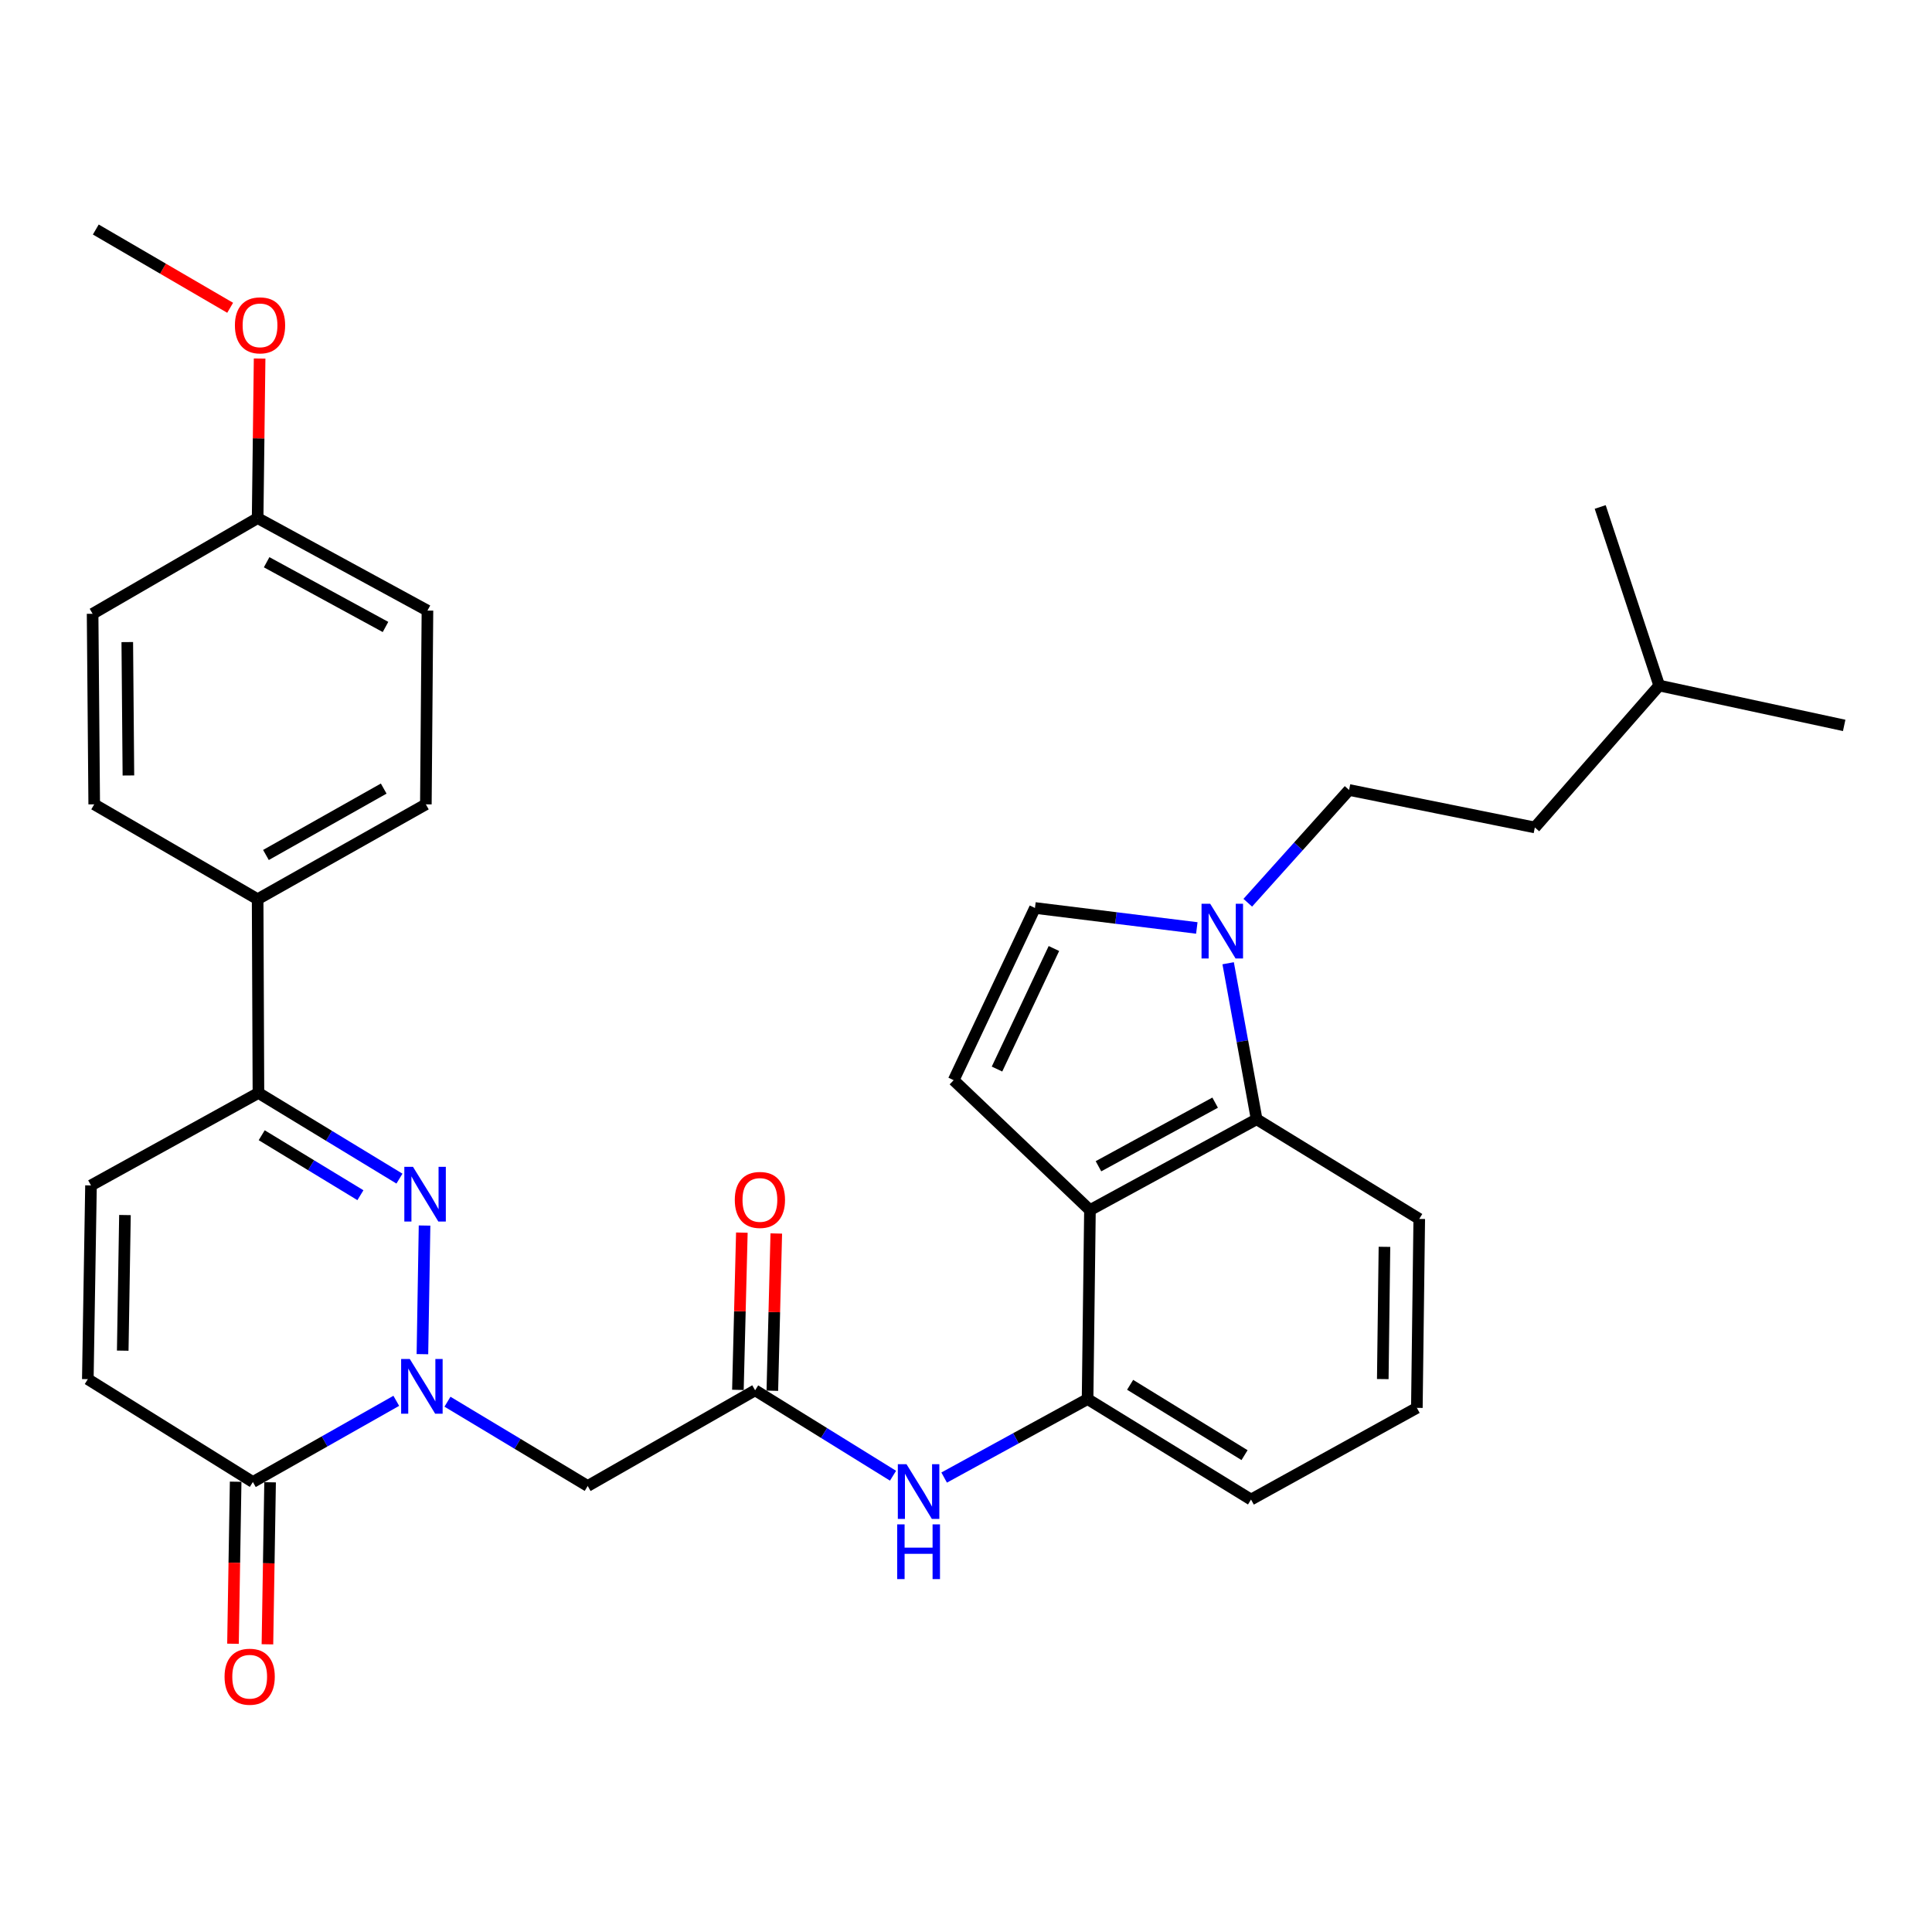 <?xml version='1.0' encoding='iso-8859-1'?>
<svg version='1.1' baseProfile='full'
              xmlns='http://www.w3.org/2000/svg'
                      xmlns:rdkit='http://www.rdkit.org/xml'
                      xmlns:xlink='http://www.w3.org/1999/xlink'
                  xml:space='preserve'
width='1000px' height='1000px' viewBox='0 0 1000 1000'>
<!-- END OF HEADER -->
<rect style='opacity:1.0;fill:#FFFFFF;stroke:none' width='1000' height='1000' x='0' y='0'> </rect>
<path class='bond-0' d='M 218.642,700.916 L 219.749,634.339' style='fill:none;fill-rule:evenodd;stroke:#0000FF;stroke-width:6px;stroke-linecap:butt;stroke-linejoin:miter;stroke-opacity:1' />
<path class='bond-3' d='M 205.112,725.065 L 167.998,746.073' style='fill:none;fill-rule:evenodd;stroke:#0000FF;stroke-width:6px;stroke-linecap:butt;stroke-linejoin:miter;stroke-opacity:1' />
<path class='bond-3' d='M 167.998,746.073 L 130.885,767.082' style='fill:none;fill-rule:evenodd;stroke:#000000;stroke-width:6px;stroke-linecap:butt;stroke-linejoin:miter;stroke-opacity:1' />
<path class='bond-4' d='M 231.609,725.522 L 267.9,747.332' style='fill:none;fill-rule:evenodd;stroke:#0000FF;stroke-width:6px;stroke-linecap:butt;stroke-linejoin:miter;stroke-opacity:1' />
<path class='bond-4' d='M 267.9,747.332 L 304.192,769.142' style='fill:none;fill-rule:evenodd;stroke:#000000;stroke-width:6px;stroke-linecap:butt;stroke-linejoin:miter;stroke-opacity:1' />
<path class='bond-5' d='M 206.756,610.051 L 170.261,587.879' style='fill:none;fill-rule:evenodd;stroke:#0000FF;stroke-width:6px;stroke-linecap:butt;stroke-linejoin:miter;stroke-opacity:1' />
<path class='bond-5' d='M 170.261,587.879 L 133.767,565.708' style='fill:none;fill-rule:evenodd;stroke:#000000;stroke-width:6px;stroke-linecap:butt;stroke-linejoin:miter;stroke-opacity:1' />
<path class='bond-5' d='M 186.552,618.635 L 161.005,603.115' style='fill:none;fill-rule:evenodd;stroke:#0000FF;stroke-width:6px;stroke-linecap:butt;stroke-linejoin:miter;stroke-opacity:1' />
<path class='bond-5' d='M 161.005,603.115 L 135.459,587.595' style='fill:none;fill-rule:evenodd;stroke:#000000;stroke-width:6px;stroke-linecap:butt;stroke-linejoin:miter;stroke-opacity:1' />
<path class='bond-1' d='M 564.157,626.359 L 562.929,724.159' style='fill:none;fill-rule:evenodd;stroke:#000000;stroke-width:6px;stroke-linecap:butt;stroke-linejoin:miter;stroke-opacity:1' />
<path class='bond-6' d='M 564.157,626.359 L 493.612,559.102' style='fill:none;fill-rule:evenodd;stroke:#000000;stroke-width:6px;stroke-linecap:butt;stroke-linejoin:miter;stroke-opacity:1' />
<path class='bond-7' d='M 564.157,626.359 L 650.429,579.325' style='fill:none;fill-rule:evenodd;stroke:#000000;stroke-width:6px;stroke-linecap:butt;stroke-linejoin:miter;stroke-opacity:1' />
<path class='bond-7' d='M 568.565,603.652 L 628.955,570.728' style='fill:none;fill-rule:evenodd;stroke:#000000;stroke-width:6px;stroke-linecap:butt;stroke-linejoin:miter;stroke-opacity:1' />
<path class='bond-2' d='M 635.688,498.576 L 643.059,538.951' style='fill:none;fill-rule:evenodd;stroke:#0000FF;stroke-width:6px;stroke-linecap:butt;stroke-linejoin:miter;stroke-opacity:1' />
<path class='bond-2' d='M 643.059,538.951 L 650.429,579.325' style='fill:none;fill-rule:evenodd;stroke:#000000;stroke-width:6px;stroke-linecap:butt;stroke-linejoin:miter;stroke-opacity:1' />
<path class='bond-15' d='M 645.847,467.255 L 672.066,438.073' style='fill:none;fill-rule:evenodd;stroke:#0000FF;stroke-width:6px;stroke-linecap:butt;stroke-linejoin:miter;stroke-opacity:1' />
<path class='bond-15' d='M 672.066,438.073 L 698.284,408.891' style='fill:none;fill-rule:evenodd;stroke:#000000;stroke-width:6px;stroke-linecap:butt;stroke-linejoin:miter;stroke-opacity:1' />
<path class='bond-35' d='M 619.469,480.313 L 577.581,475.14' style='fill:none;fill-rule:evenodd;stroke:#0000FF;stroke-width:6px;stroke-linecap:butt;stroke-linejoin:miter;stroke-opacity:1' />
<path class='bond-35' d='M 577.581,475.14 L 535.693,469.967' style='fill:none;fill-rule:evenodd;stroke:#000000;stroke-width:6px;stroke-linecap:butt;stroke-linejoin:miter;stroke-opacity:1' />
<path class='bond-11' d='M 130.885,767.082 L 45.455,713.849' style='fill:none;fill-rule:evenodd;stroke:#000000;stroke-width:6px;stroke-linecap:butt;stroke-linejoin:miter;stroke-opacity:1' />
<path class='bond-16' d='M 121.973,766.935 L 121.284,808.868' style='fill:none;fill-rule:evenodd;stroke:#000000;stroke-width:6px;stroke-linecap:butt;stroke-linejoin:miter;stroke-opacity:1' />
<path class='bond-16' d='M 121.284,808.868 L 120.595,850.8' style='fill:none;fill-rule:evenodd;stroke:#FF0000;stroke-width:6px;stroke-linecap:butt;stroke-linejoin:miter;stroke-opacity:1' />
<path class='bond-16' d='M 139.797,767.228 L 139.108,809.16' style='fill:none;fill-rule:evenodd;stroke:#000000;stroke-width:6px;stroke-linecap:butt;stroke-linejoin:miter;stroke-opacity:1' />
<path class='bond-16' d='M 139.108,809.16 L 138.42,851.092' style='fill:none;fill-rule:evenodd;stroke:#FF0000;stroke-width:6px;stroke-linecap:butt;stroke-linejoin:miter;stroke-opacity:1' />
<path class='bond-8' d='M 304.192,769.142 L 390.85,719.623' style='fill:none;fill-rule:evenodd;stroke:#000000;stroke-width:6px;stroke-linecap:butt;stroke-linejoin:miter;stroke-opacity:1' />
<path class='bond-14' d='M 133.767,565.708 L 133.351,465.431' style='fill:none;fill-rule:evenodd;stroke:#000000;stroke-width:6px;stroke-linecap:butt;stroke-linejoin:miter;stroke-opacity:1' />
<path class='bond-32' d='M 133.767,565.708 L 47.099,613.573' style='fill:none;fill-rule:evenodd;stroke:#000000;stroke-width:6px;stroke-linecap:butt;stroke-linejoin:miter;stroke-opacity:1' />
<path class='bond-9' d='M 493.612,559.102 L 535.693,469.967' style='fill:none;fill-rule:evenodd;stroke:#000000;stroke-width:6px;stroke-linecap:butt;stroke-linejoin:miter;stroke-opacity:1' />
<path class='bond-9' d='M 516.045,553.342 L 545.502,490.948' style='fill:none;fill-rule:evenodd;stroke:#000000;stroke-width:6px;stroke-linecap:butt;stroke-linejoin:miter;stroke-opacity:1' />
<path class='bond-34' d='M 650.429,579.325 L 734.602,630.914' style='fill:none;fill-rule:evenodd;stroke:#000000;stroke-width:6px;stroke-linecap:butt;stroke-linejoin:miter;stroke-opacity:1' />
<path class='bond-13' d='M 390.85,719.623 L 426.54,741.727' style='fill:none;fill-rule:evenodd;stroke:#000000;stroke-width:6px;stroke-linecap:butt;stroke-linejoin:miter;stroke-opacity:1' />
<path class='bond-13' d='M 426.54,741.727 L 462.23,763.831' style='fill:none;fill-rule:evenodd;stroke:#0000FF;stroke-width:6px;stroke-linecap:butt;stroke-linejoin:miter;stroke-opacity:1' />
<path class='bond-17' d='M 399.761,719.846 L 400.782,679.149' style='fill:none;fill-rule:evenodd;stroke:#000000;stroke-width:6px;stroke-linecap:butt;stroke-linejoin:miter;stroke-opacity:1' />
<path class='bond-17' d='M 400.782,679.149 L 401.804,638.451' style='fill:none;fill-rule:evenodd;stroke:#FF0000;stroke-width:6px;stroke-linecap:butt;stroke-linejoin:miter;stroke-opacity:1' />
<path class='bond-17' d='M 381.939,719.399 L 382.961,678.701' style='fill:none;fill-rule:evenodd;stroke:#000000;stroke-width:6px;stroke-linecap:butt;stroke-linejoin:miter;stroke-opacity:1' />
<path class='bond-17' d='M 382.961,678.701 L 383.983,638.003' style='fill:none;fill-rule:evenodd;stroke:#FF0000;stroke-width:6px;stroke-linecap:butt;stroke-linejoin:miter;stroke-opacity:1' />
<path class='bond-10' d='M 562.929,724.159 L 525.81,744.471' style='fill:none;fill-rule:evenodd;stroke:#000000;stroke-width:6px;stroke-linecap:butt;stroke-linejoin:miter;stroke-opacity:1' />
<path class='bond-10' d='M 525.81,744.471 L 488.691,764.783' style='fill:none;fill-rule:evenodd;stroke:#0000FF;stroke-width:6px;stroke-linecap:butt;stroke-linejoin:miter;stroke-opacity:1' />
<path class='bond-25' d='M 562.929,724.159 L 647.527,776.164' style='fill:none;fill-rule:evenodd;stroke:#000000;stroke-width:6px;stroke-linecap:butt;stroke-linejoin:miter;stroke-opacity:1' />
<path class='bond-25' d='M 584.954,716.773 L 644.173,753.176' style='fill:none;fill-rule:evenodd;stroke:#000000;stroke-width:6px;stroke-linecap:butt;stroke-linejoin:miter;stroke-opacity:1' />
<path class='bond-12' d='M 45.455,713.849 L 47.099,613.573' style='fill:none;fill-rule:evenodd;stroke:#000000;stroke-width:6px;stroke-linecap:butt;stroke-linejoin:miter;stroke-opacity:1' />
<path class='bond-12' d='M 63.526,699.1 L 64.676,628.906' style='fill:none;fill-rule:evenodd;stroke:#000000;stroke-width:6px;stroke-linecap:butt;stroke-linejoin:miter;stroke-opacity:1' />
<path class='bond-18' d='M 133.351,465.431 L 220.425,416.328' style='fill:none;fill-rule:evenodd;stroke:#000000;stroke-width:6px;stroke-linecap:butt;stroke-linejoin:miter;stroke-opacity:1' />
<path class='bond-18' d='M 137.655,442.538 L 198.607,408.166' style='fill:none;fill-rule:evenodd;stroke:#000000;stroke-width:6px;stroke-linecap:butt;stroke-linejoin:miter;stroke-opacity:1' />
<path class='bond-19' d='M 133.351,465.431 L 48.762,416.328' style='fill:none;fill-rule:evenodd;stroke:#000000;stroke-width:6px;stroke-linecap:butt;stroke-linejoin:miter;stroke-opacity:1' />
<path class='bond-23' d='M 698.284,408.891 L 794.43,428.292' style='fill:none;fill-rule:evenodd;stroke:#000000;stroke-width:6px;stroke-linecap:butt;stroke-linejoin:miter;stroke-opacity:1' />
<path class='bond-21' d='M 220.425,416.328 L 221.247,316.042' style='fill:none;fill-rule:evenodd;stroke:#000000;stroke-width:6px;stroke-linecap:butt;stroke-linejoin:miter;stroke-opacity:1' />
<path class='bond-22' d='M 48.762,416.328 L 47.931,317.696' style='fill:none;fill-rule:evenodd;stroke:#000000;stroke-width:6px;stroke-linecap:butt;stroke-linejoin:miter;stroke-opacity:1' />
<path class='bond-22' d='M 66.464,401.383 L 65.882,332.341' style='fill:none;fill-rule:evenodd;stroke:#000000;stroke-width:6px;stroke-linecap:butt;stroke-linejoin:miter;stroke-opacity:1' />
<path class='bond-20' d='M 133.351,268.177 L 47.931,317.696' style='fill:none;fill-rule:evenodd;stroke:#000000;stroke-width:6px;stroke-linecap:butt;stroke-linejoin:miter;stroke-opacity:1' />
<path class='bond-26' d='M 133.351,268.177 L 133.863,226.875' style='fill:none;fill-rule:evenodd;stroke:#000000;stroke-width:6px;stroke-linecap:butt;stroke-linejoin:miter;stroke-opacity:1' />
<path class='bond-26' d='M 133.863,226.875 L 134.375,185.574' style='fill:none;fill-rule:evenodd;stroke:#FF0000;stroke-width:6px;stroke-linecap:butt;stroke-linejoin:miter;stroke-opacity:1' />
<path class='bond-33' d='M 133.351,268.177 L 221.247,316.042' style='fill:none;fill-rule:evenodd;stroke:#000000;stroke-width:6px;stroke-linecap:butt;stroke-linejoin:miter;stroke-opacity:1' />
<path class='bond-33' d='M 138.01,291.013 L 199.537,324.519' style='fill:none;fill-rule:evenodd;stroke:#000000;stroke-width:6px;stroke-linecap:butt;stroke-linejoin:miter;stroke-opacity:1' />
<path class='bond-28' d='M 794.43,428.292 L 858.805,354.836' style='fill:none;fill-rule:evenodd;stroke:#000000;stroke-width:6px;stroke-linecap:butt;stroke-linejoin:miter;stroke-opacity:1' />
<path class='bond-24' d='M 734.602,630.914 L 733.364,728.705' style='fill:none;fill-rule:evenodd;stroke:#000000;stroke-width:6px;stroke-linecap:butt;stroke-linejoin:miter;stroke-opacity:1' />
<path class='bond-24' d='M 716.59,645.357 L 715.724,713.81' style='fill:none;fill-rule:evenodd;stroke:#000000;stroke-width:6px;stroke-linecap:butt;stroke-linejoin:miter;stroke-opacity:1' />
<path class='bond-27' d='M 647.527,776.164 L 733.364,728.705' style='fill:none;fill-rule:evenodd;stroke:#000000;stroke-width:6px;stroke-linecap:butt;stroke-linejoin:miter;stroke-opacity:1' />
<path class='bond-29' d='M 119.129,159.311 L 84.357,139.055' style='fill:none;fill-rule:evenodd;stroke:#FF0000;stroke-width:6px;stroke-linecap:butt;stroke-linejoin:miter;stroke-opacity:1' />
<path class='bond-29' d='M 84.357,139.055 L 49.584,118.798' style='fill:none;fill-rule:evenodd;stroke:#000000;stroke-width:6px;stroke-linecap:butt;stroke-linejoin:miter;stroke-opacity:1' />
<path class='bond-30' d='M 858.805,354.836 L 828.262,262.413' style='fill:none;fill-rule:evenodd;stroke:#000000;stroke-width:6px;stroke-linecap:butt;stroke-linejoin:miter;stroke-opacity:1' />
<path class='bond-31' d='M 858.805,354.836 L 954.545,375.465' style='fill:none;fill-rule:evenodd;stroke:#000000;stroke-width:6px;stroke-linecap:butt;stroke-linejoin:miter;stroke-opacity:1' />
<path  class='atom-0' d='M 212.105 703.403
L 221.385 718.403
Q 222.305 719.883, 223.785 722.563
Q 225.265 725.243, 225.345 725.403
L 225.345 703.403
L 229.105 703.403
L 229.105 731.723
L 225.225 731.723
L 215.265 715.323
Q 214.105 713.403, 212.865 711.203
Q 211.665 709.003, 211.305 708.323
L 211.305 731.723
L 207.625 731.723
L 207.625 703.403
L 212.105 703.403
' fill='#0000FF'/>
<path  class='atom-1' d='M 213.759 603.949
L 223.039 618.949
Q 223.959 620.429, 225.439 623.109
Q 226.919 625.789, 226.999 625.949
L 226.999 603.949
L 230.759 603.949
L 230.759 632.269
L 226.879 632.269
L 216.919 615.869
Q 215.759 613.949, 214.519 611.749
Q 213.319 609.549, 212.959 608.869
L 212.959 632.269
L 209.279 632.269
L 209.279 603.949
L 213.759 603.949
' fill='#0000FF'/>
<path  class='atom-3' d='M 626.392 467.781
L 635.672 482.781
Q 636.592 484.261, 638.072 486.941
Q 639.552 489.621, 639.632 489.781
L 639.632 467.781
L 643.392 467.781
L 643.392 496.101
L 639.512 496.101
L 629.552 479.701
Q 628.392 477.781, 627.152 475.581
Q 625.952 473.381, 625.592 472.701
L 625.592 496.101
L 621.912 496.101
L 621.912 467.781
L 626.392 467.781
' fill='#0000FF'/>
<path  class='atom-14' d='M 469.198 757.864
L 478.478 772.864
Q 479.398 774.344, 480.878 777.024
Q 482.358 779.704, 482.438 779.864
L 482.438 757.864
L 486.198 757.864
L 486.198 786.184
L 482.318 786.184
L 472.358 769.784
Q 471.198 767.864, 469.958 765.664
Q 468.758 763.464, 468.398 762.784
L 468.398 786.184
L 464.718 786.184
L 464.718 757.864
L 469.198 757.864
' fill='#0000FF'/>
<path  class='atom-14' d='M 464.378 789.016
L 468.218 789.016
L 468.218 801.056
L 482.698 801.056
L 482.698 789.016
L 486.538 789.016
L 486.538 817.336
L 482.698 817.336
L 482.698 804.256
L 468.218 804.256
L 468.218 817.336
L 464.378 817.336
L 464.378 789.016
' fill='#0000FF'/>
<path  class='atom-17' d='M 116.231 867.864
Q 116.231 861.064, 119.591 857.264
Q 122.951 853.464, 129.231 853.464
Q 135.511 853.464, 138.871 857.264
Q 142.231 861.064, 142.231 867.864
Q 142.231 874.744, 138.831 878.664
Q 135.431 882.544, 129.231 882.544
Q 122.991 882.544, 119.591 878.664
Q 116.231 874.784, 116.231 867.864
M 129.231 879.344
Q 133.551 879.344, 135.871 876.464
Q 138.231 873.544, 138.231 867.864
Q 138.231 862.304, 135.871 859.504
Q 133.551 856.664, 129.231 856.664
Q 124.911 856.664, 122.551 859.464
Q 120.231 862.264, 120.231 867.864
Q 120.231 873.584, 122.551 876.464
Q 124.911 879.344, 129.231 879.344
' fill='#FF0000'/>
<path  class='atom-18' d='M 380.326 621.081
Q 380.326 614.281, 383.686 610.481
Q 387.046 606.681, 393.326 606.681
Q 399.606 606.681, 402.966 610.481
Q 406.326 614.281, 406.326 621.081
Q 406.326 627.961, 402.926 631.881
Q 399.526 635.761, 393.326 635.761
Q 387.086 635.761, 383.686 631.881
Q 380.326 628.001, 380.326 621.081
M 393.326 632.561
Q 397.646 632.561, 399.966 629.681
Q 402.326 626.761, 402.326 621.081
Q 402.326 615.521, 399.966 612.721
Q 397.646 609.881, 393.326 609.881
Q 389.006 609.881, 386.646 612.681
Q 384.326 615.481, 384.326 621.081
Q 384.326 626.801, 386.646 629.681
Q 389.006 632.561, 393.326 632.561
' fill='#FF0000'/>
<path  class='atom-27' d='M 121.589 168.397
Q 121.589 161.597, 124.949 157.797
Q 128.309 153.997, 134.589 153.997
Q 140.869 153.997, 144.229 157.797
Q 147.589 161.597, 147.589 168.397
Q 147.589 175.277, 144.189 179.197
Q 140.789 183.077, 134.589 183.077
Q 128.349 183.077, 124.949 179.197
Q 121.589 175.317, 121.589 168.397
M 134.589 179.877
Q 138.909 179.877, 141.229 176.997
Q 143.589 174.077, 143.589 168.397
Q 143.589 162.837, 141.229 160.037
Q 138.909 157.197, 134.589 157.197
Q 130.269 157.197, 127.909 159.997
Q 125.589 162.797, 125.589 168.397
Q 125.589 174.117, 127.909 176.997
Q 130.269 179.877, 134.589 179.877
' fill='#FF0000'/>
</svg>
